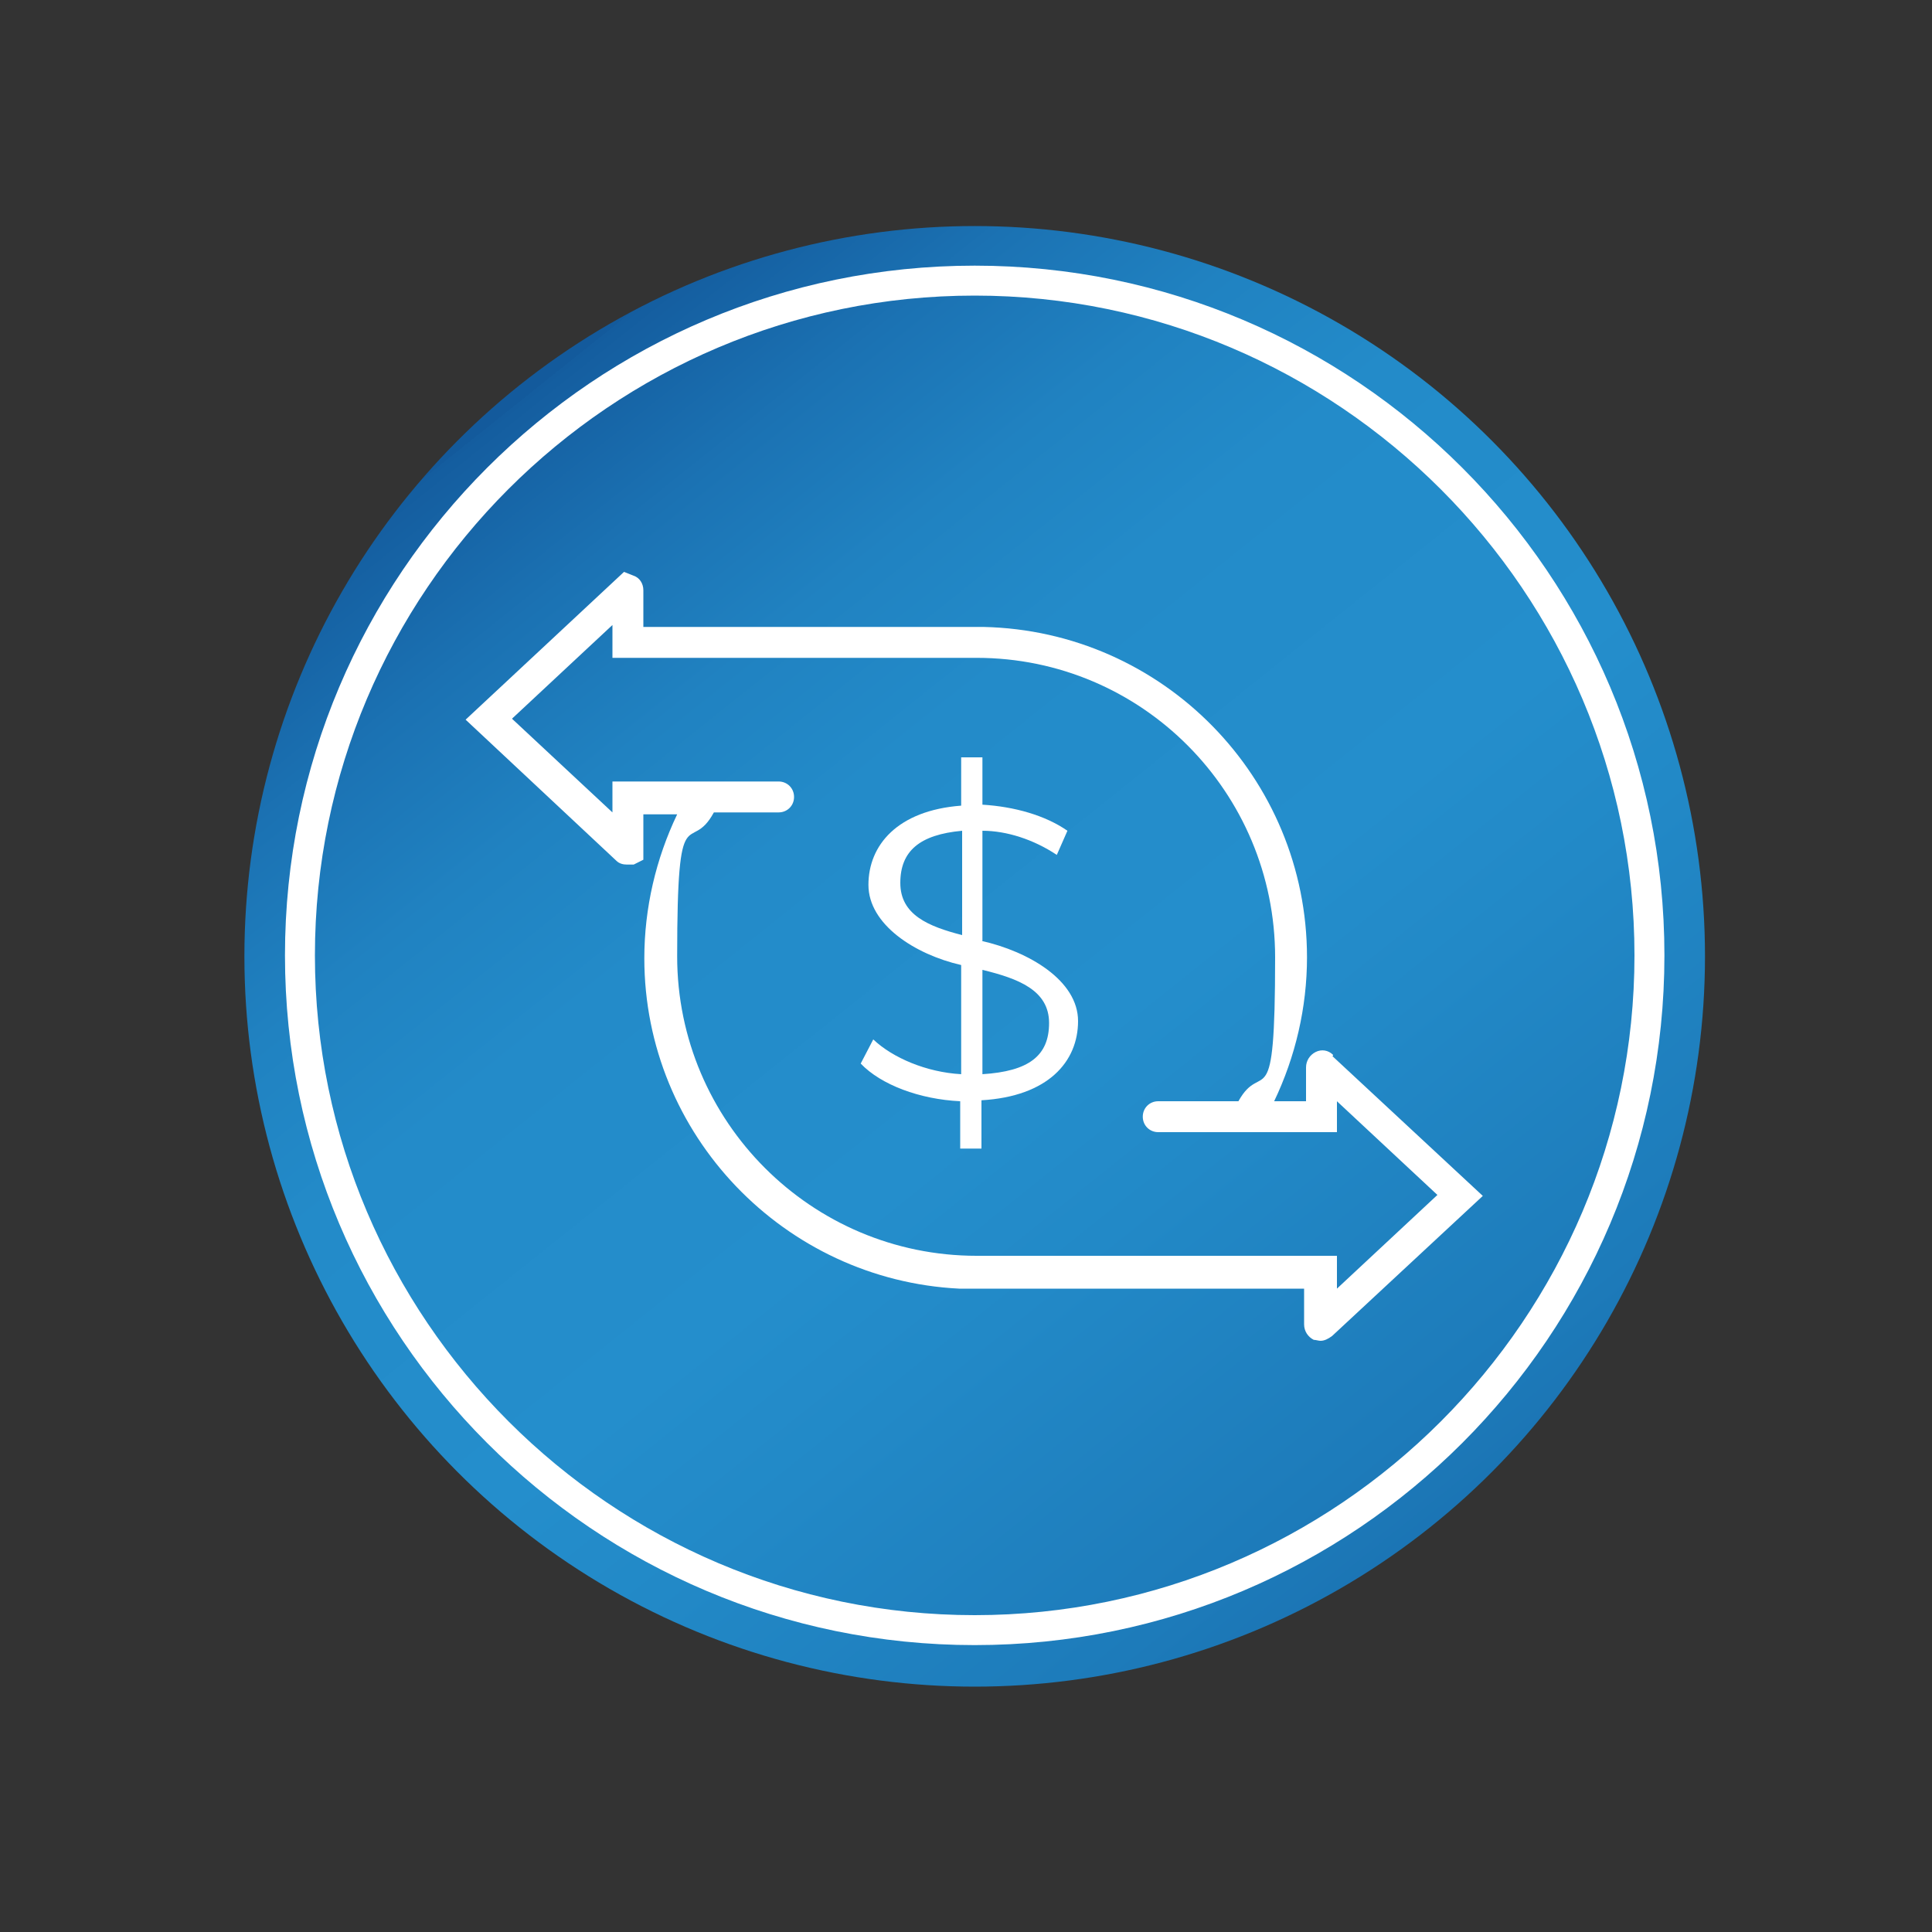 <svg xmlns="http://www.w3.org/2000/svg" xmlns:xlink="http://www.w3.org/1999/xlink" id="Calque_1" viewBox="0 0 200 200"><rect x="0" y="0" width="200" height="200" fill="#333333" stroke="none"/><defs><style>      .st0 {        fill: url(#Dégradé_sans_nom_5);      }      .st1 {        fill: #fff;      }    </style><linearGradient id="D&#xE9;grad&#xE9;_sans_nom_5" data-name="D&#xE9;grad&#xE9; sans nom 5" x1="161.9" y1="24.8" x2="52.3" y2="161.9" gradientTransform="translate(2.2 202.9) scale(1 -1)" gradientUnits="userSpaceOnUse"><stop offset="0" stop-color="#135a9c"></stop><stop offset="0" stop-color="#1664a5"></stop><stop offset=".2" stop-color="#1d7bba"></stop><stop offset=".4" stop-color="#2289c7"></stop><stop offset=".5" stop-color="#248ecc"></stop><stop offset=".7" stop-color="#238bc9"></stop><stop offset=".8" stop-color="#2082c1"></stop><stop offset=".9" stop-color="#1b72b3"></stop><stop offset="1" stop-color="#145d9f"></stop><stop offset="1" stop-color="#135a9c"></stop></linearGradient></defs><circle class="st0" cx="100.9" cy="99" r="75.6"></circle><path class="st1" d="M100.9,170.3c-39.4,0-71.4-32-71.4-71.4S61.5,27.5,100.9,27.5s71.4,32,71.4,71.4-32,71.4-71.4,71.4ZM100.9,30.6c-37.7,0-68.3,30.7-68.3,68.3s30.7,68.3,68.3,68.3,68.3-30.7,68.3-68.3S138.5,30.6,100.9,30.6Z"></path><g><path class="st1" d="M138,109.2c-.5-.5-1.2-.6-1.8-.3-.6.3-1,.9-1,1.6v3.5h-3.3c2.2-4.6,3.4-9.7,3.4-14.9,0-18.6-14.9-33.8-33.5-34.2h-35.2v-3.8c0-.7-.4-1.3-1-1.5l-1-.4-16.4,15.3,15.6,14.6c.3.3.7.4,1.1.4s.5,0,.7,0l1-.5v-4.7h3.5c-2.2,4.6-3.4,9.7-3.4,14.9,0,18.3,14.5,33.3,32.6,34.2h35.7v3.7c0,.7.4,1.3,1,1.6.2,0,.5.1.7.1.4,0,.8-.2,1.2-.5l15.6-14.5-15.6-14.5h.1ZM102.7,130h-1.6c-17.1,0-31-13.9-31-31s1.3-10.3,3.8-14.9h6.7c.9,0,1.6-.7,1.6-1.6s-.7-1.6-1.6-1.6h-17.2v3.2l-10.4-9.7,10.4-9.7v3.4h37.7c17.1,0,30.9,13.9,30.9,31s-1.3,10.4-3.8,14.9h-8.3c-.9,0-1.6.7-1.6,1.6s.7,1.6,1.6,1.6h18.5v-3.2l10.4,9.7-10.4,9.7v-3.4h-35.7Z"></path><path class="st1" d="M101.7,97.4v-11.4c2.5,0,5.3.9,7.7,2.5l1.1-2.5c-2.3-1.6-5.5-2.5-8.8-2.7v-4.9h-2.2v5c-6.6.5-9.6,4.1-9.6,8.2s4.8,7.2,9.6,8.3v11.3c-3.6-.2-7.1-1.7-9.1-3.6l-1.3,2.5c2.1,2.2,6.1,3.7,10.3,3.9v4.9h2.2v-5c6.9-.4,10-4,10-8.2s-5.1-7.2-10-8.3h.1ZM99.6,96.8c-3.5-.9-6.4-2.1-6.4-5.4s2-5,6.4-5.4v10.8ZM101.7,111.2v-10.8c3.7.9,6.9,2.1,6.9,5.5s-2.1,5-6.9,5.3Z"></path></g></svg>